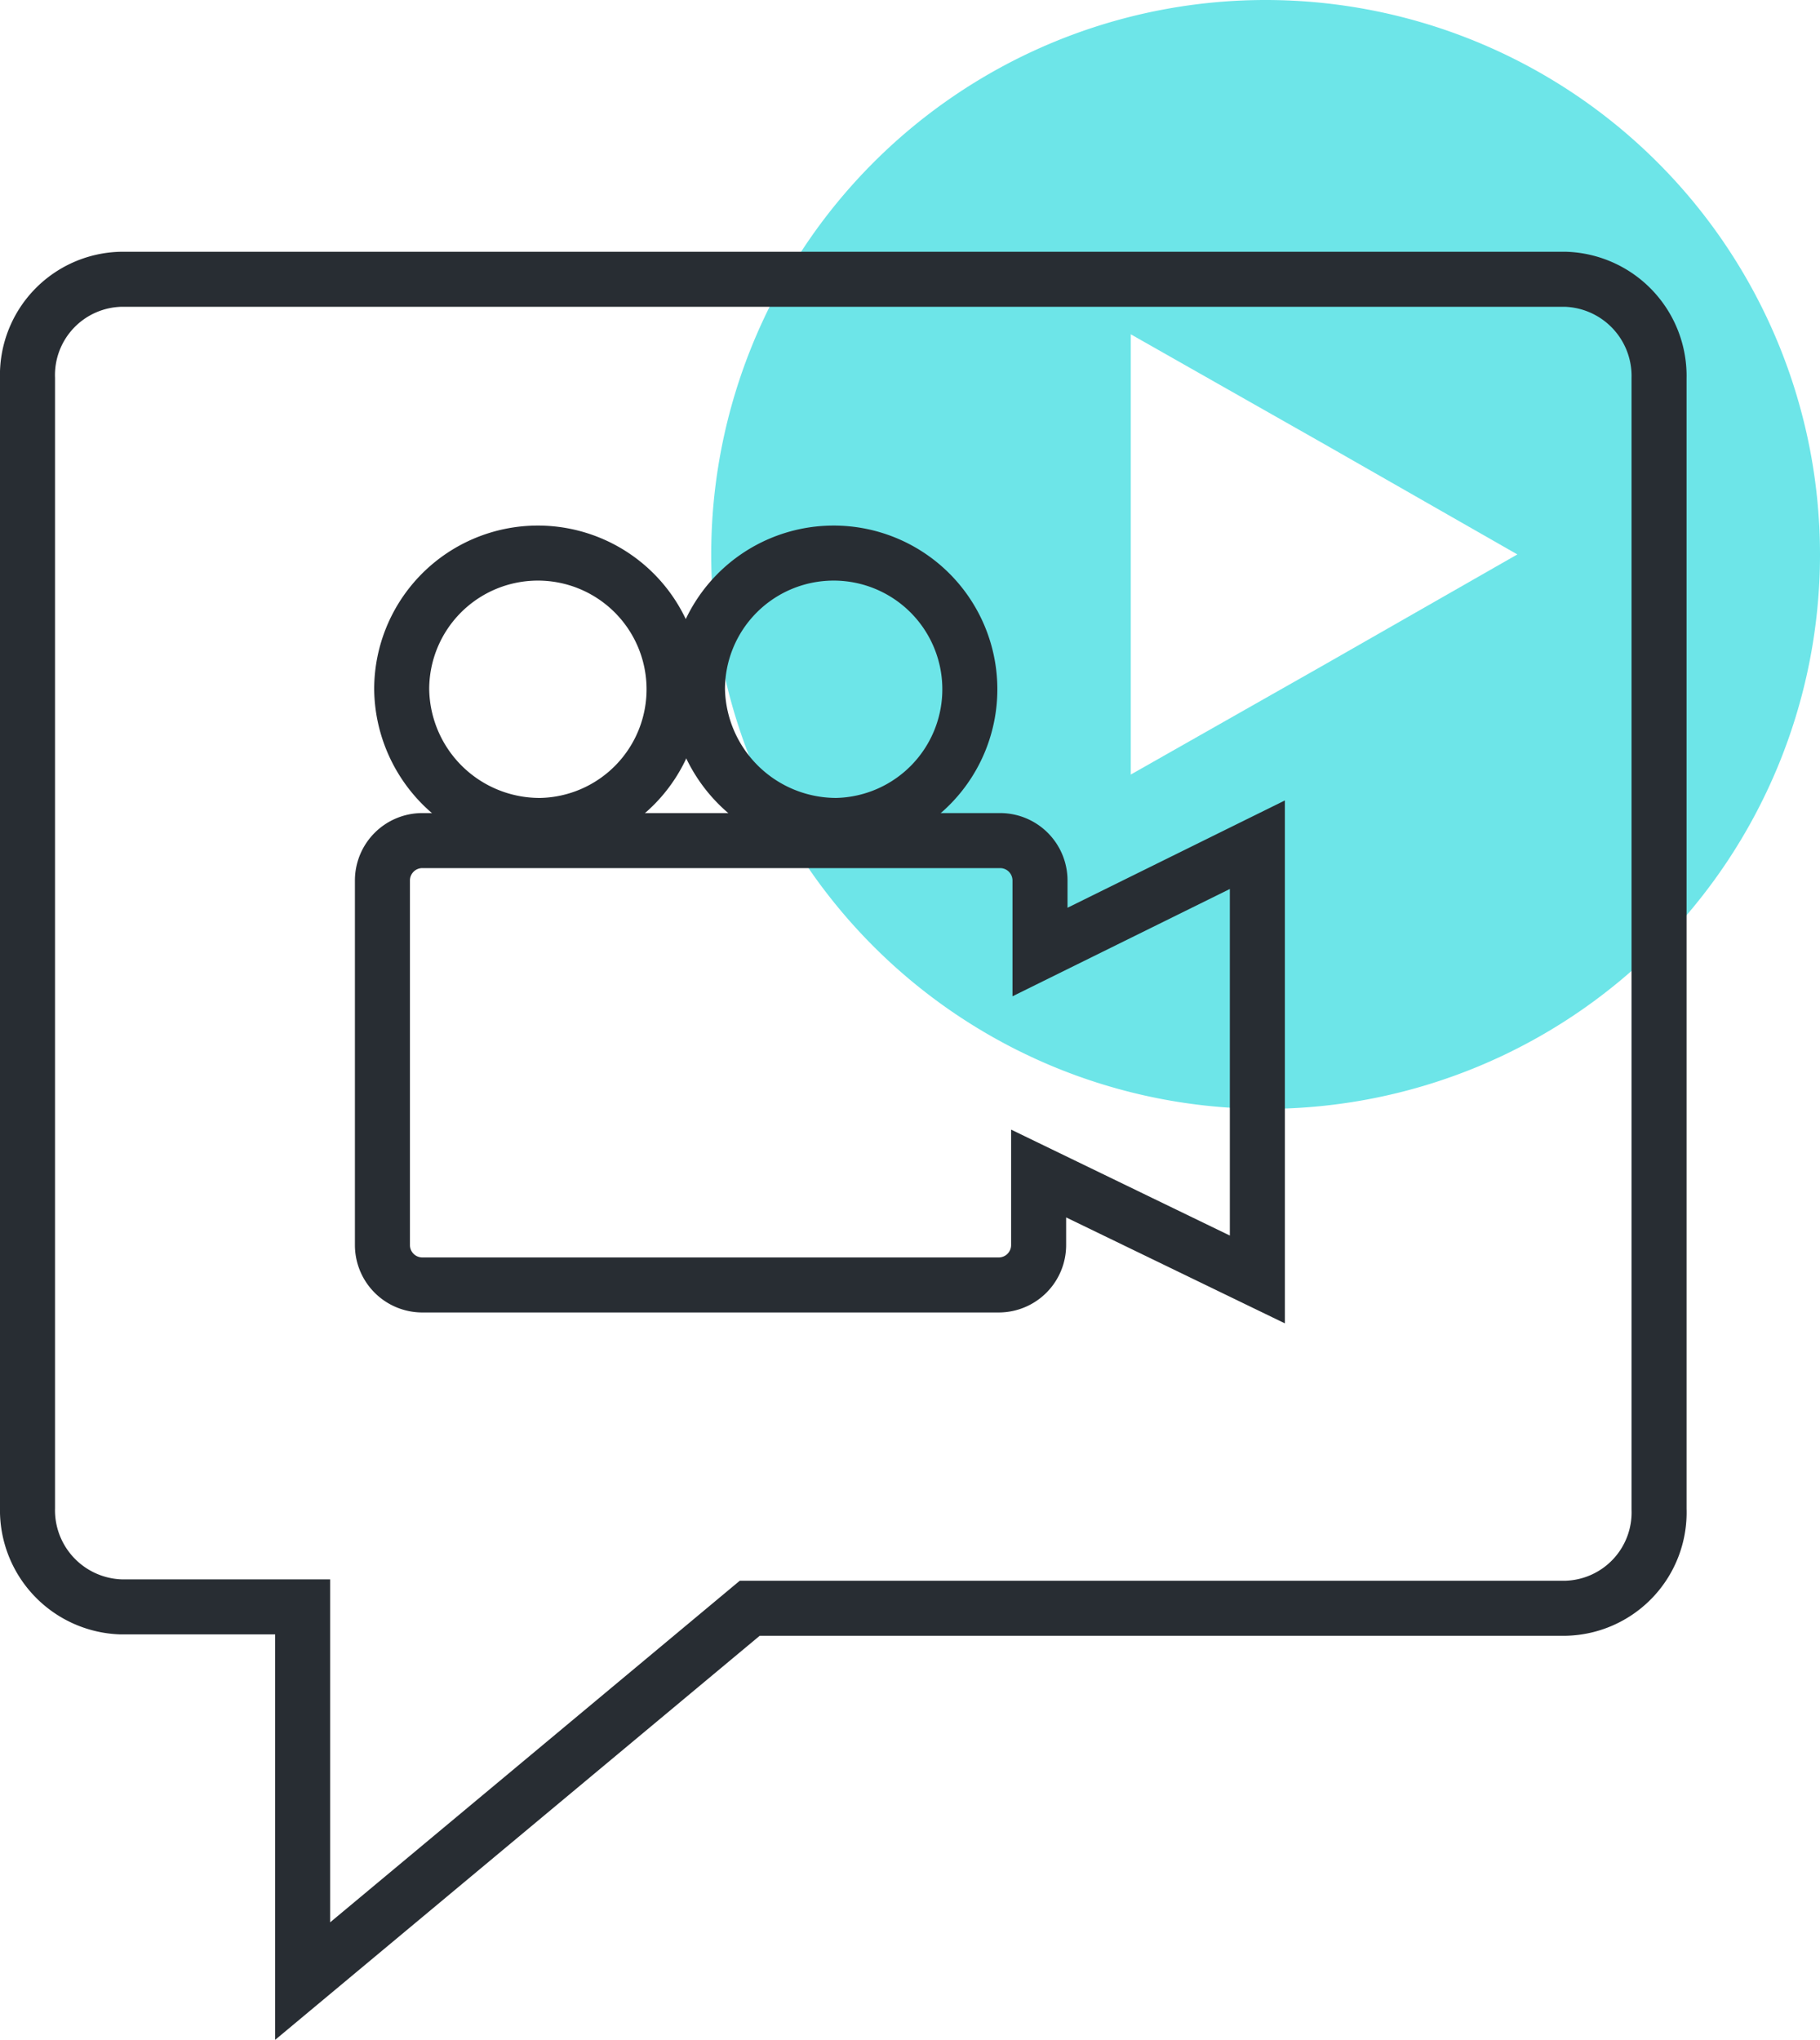 <svg xmlns="http://www.w3.org/2000/svg" width="132.3" height="148.272" viewBox="0 0 132.3 148.272">
  <g id="Layer_5" transform="translate(2)">
    <g id="Group_596" data-name="Group 596">
      <path id="Path_699" data-name="Path 699" d="M92,0a40.3,40.3,0,1,0,40.3,40.3A40.309,40.309,0,0,0,92,0Zm4.3,48.3-14.1,8v-32l14.1,8,14,8Z" transform="translate(-2)" fill="#6de5e8"/>
      <g id="Group_595" data-name="Group 595" transform="translate(0 20.3)">
        <path id="Path_700" data-name="Path 700" d="M2,109.6a7.03,7.03,0,0,0,6.8,7.2H22V144l32.5-27.1h59.3a6.965,6.965,0,0,0,6.8-7.2V27.5a7.03,7.03,0,0,0-6.8-7.2H8.8A6.965,6.965,0,0,0,2,27.5Z" transform="translate(-2 -20.3)" fill="none" stroke="#282d33" stroke-width="4"/>
        <g id="Group_594" data-name="Group 594" transform="translate(25.8 19.9)">
          <path id="Path_701" data-name="Path 701" d="M75.6,69.2V64a2.9,2.9,0,0,0-2.9-2.9h-42A2.9,2.9,0,0,0,27.8,64V90.5a2.9,2.9,0,0,0,2.9,2.9H72.6a2.9,2.9,0,0,0,2.9-2.9V85.3L91.4,93V61.4Z" transform="translate(-27.8 -40.2)" fill="none" stroke="#282d33" stroke-width="4"/>
          <path id="Path_702" data-name="Path 702" d="M39.3,60a9.9,9.9,0,1,0-10.1-9.9A10.031,10.031,0,0,0,39.3,60Z" transform="translate(-27.8 -40.2)" fill="none" stroke="#282d33" stroke-width="4"/>
          <path id="Path_703" data-name="Path 703" d="M60.8,60a9.9,9.9,0,1,0-10.1-9.9A10.1,10.1,0,0,0,60.8,60Z" transform="translate(-27.8 -40.2)" fill="none" stroke="#282d33" stroke-width="4"/>
        </g>
      </g>
    </g>
  </g>
</svg>
